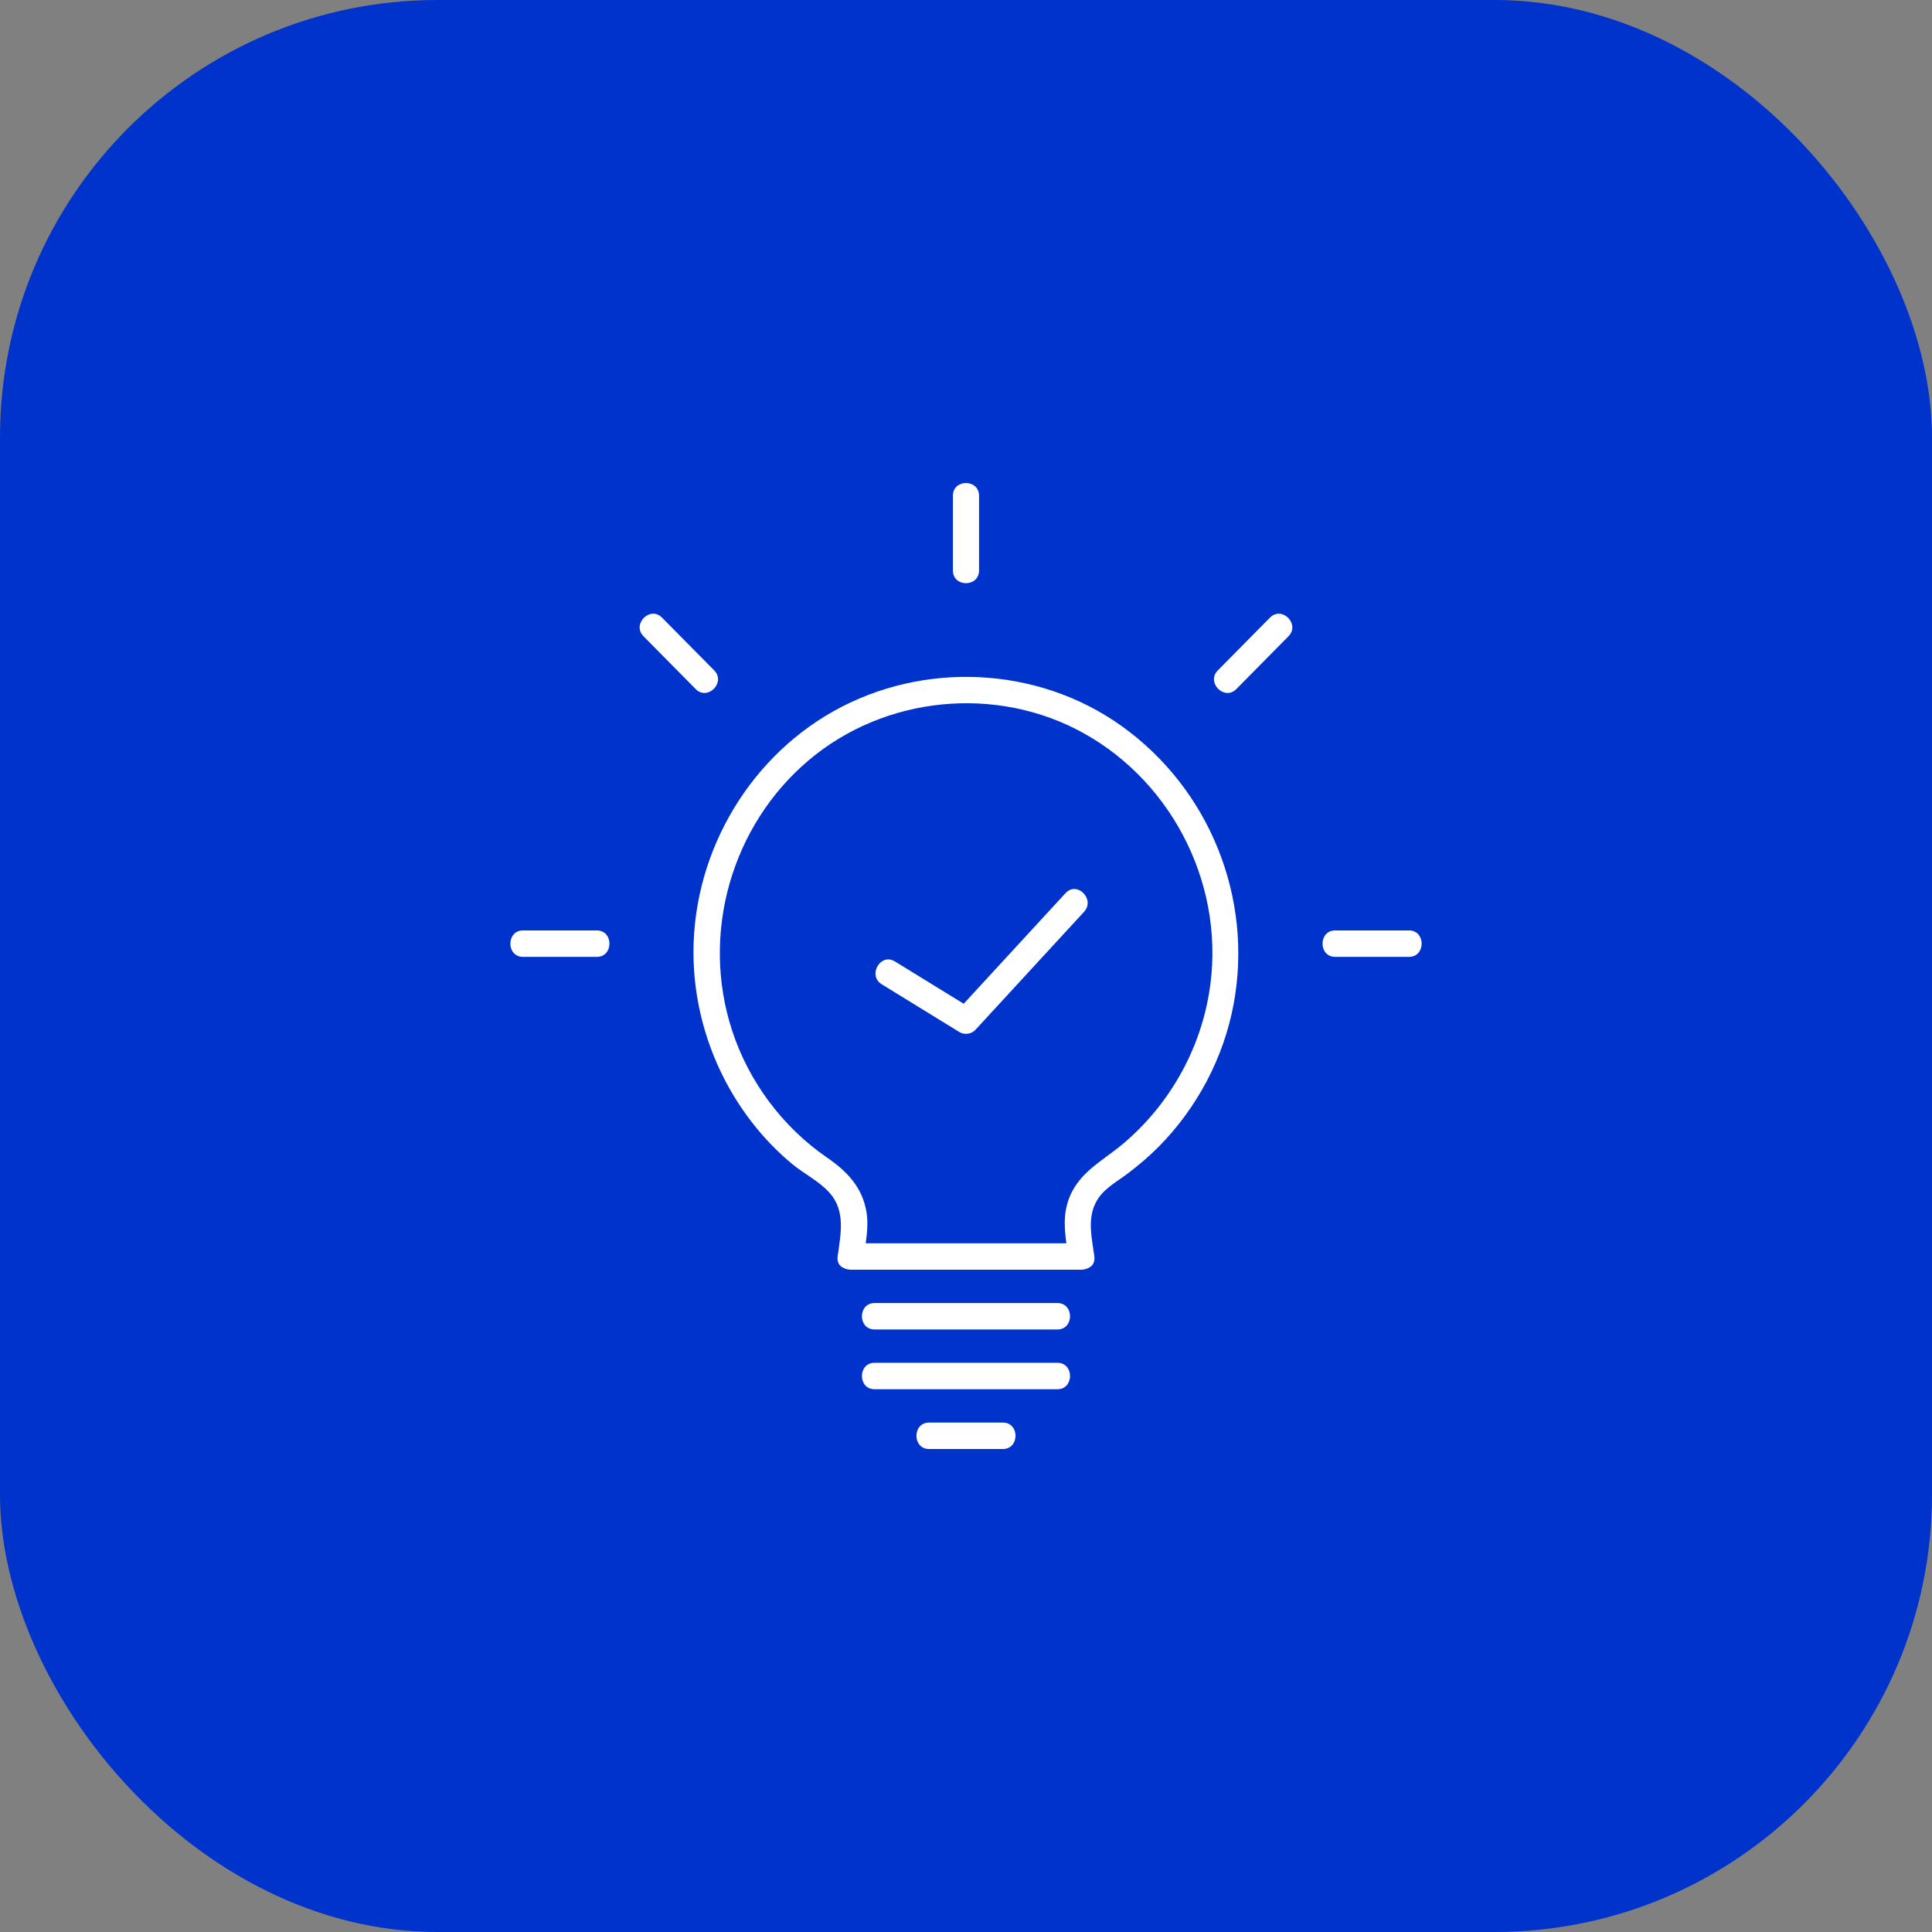 <svg width="106" height="106" viewBox="0 0 106 106" fill="none" xmlns="http://www.w3.org/2000/svg">
<rect x="0" y="0" width="106" height="106" fill="#808080" stroke="none"/>
<rect width="106" height="106" rx="24" fill="#0033CC"/>
<path d="M46.675 69.662H59.326C60.249 69.662 60.251 68.212 59.326 68.212H46.675C45.753 68.212 45.751 69.662 46.675 69.662Z" fill="white"/>
<path d="M47.983 72.942H58.016C58.938 72.942 58.94 71.492 58.016 71.492H47.983C47.06 71.492 47.058 72.942 47.983 72.942Z" fill="white"/>
<path d="M47.983 76.221H58.016C58.938 76.221 58.94 74.77 58.016 74.77H47.983C47.06 74.77 47.058 76.221 47.983 76.221Z" fill="white"/>
<path d="M50.973 79.5H55.025C55.947 79.5 55.95 78.05 55.025 78.05H50.973C50.05 78.05 50.048 79.5 50.973 79.5Z" fill="white"/>
<path d="M53.716 31.298V27.201C53.716 26.268 52.282 26.266 52.282 27.201V31.298C52.282 32.23 53.716 32.232 53.716 31.298Z" fill="white"/>
<path d="M32.746 51.049H28.694C27.771 51.049 27.769 52.499 28.694 52.499H32.746C33.668 52.499 33.67 51.049 32.746 51.049Z" fill="white"/>
<path d="M60.042 68.937C59.914 67.966 59.647 66.921 60.111 65.999C60.486 65.253 61.195 64.893 61.831 64.417C62.452 63.952 63.046 63.447 63.594 62.893C65.682 60.778 67.144 58.018 67.686 55.078C68.766 49.222 66.335 43.26 61.532 39.83C56.922 36.537 50.64 36.259 45.723 39.026C40.892 41.745 37.88 47.113 38.055 52.703C38.163 56.127 39.434 59.42 41.623 62.033C42.179 62.695 42.795 63.308 43.458 63.859C44.108 64.399 44.956 64.814 45.516 65.445C46.415 66.456 46.118 67.731 45.958 68.937C45.837 69.86 47.271 69.85 47.393 68.937C47.498 68.142 47.672 67.33 47.544 66.528C47.323 65.138 46.467 64.26 45.363 63.501C42.938 61.833 41.073 59.336 40.159 56.516C38.438 51.206 40.137 45.291 44.369 41.713C48.546 38.18 54.665 37.576 59.44 40.219C64.457 42.996 67.312 48.823 66.327 54.544C65.778 57.748 64.096 60.657 61.632 62.742C60.444 63.745 59.078 64.359 58.58 65.966C58.273 66.955 58.474 67.94 58.605 68.937C58.727 69.85 60.161 69.862 60.04 68.937H60.042Z" fill="white"/>
<path d="M39.185 36.782L36.32 33.884C35.666 33.223 34.652 34.248 35.306 34.909L38.171 37.808C38.824 38.468 39.838 37.443 39.185 36.782Z" fill="white"/>
<path d="M73.255 52.499H77.307C78.229 52.499 78.231 51.049 77.307 51.049H73.255C72.332 51.049 72.33 52.499 73.255 52.499Z" fill="white"/>
<path d="M67.829 37.808L70.694 34.909C71.348 34.248 70.334 33.223 69.68 33.884L66.815 36.782C66.162 37.443 67.176 38.468 67.829 37.808Z" fill="white"/>
<path d="M58.464 48.999C56.474 51.16 54.483 53.323 52.493 55.484C52.782 55.446 53.073 55.408 53.362 55.372C51.941 54.498 50.519 53.623 49.098 52.749C48.307 52.264 47.586 53.517 48.375 54.002L52.639 56.625C52.901 56.786 53.294 56.741 53.507 56.512C55.497 54.35 57.488 52.187 59.478 50.026C60.105 49.343 59.093 48.316 58.464 49.001V48.999Z" fill="white"/>
</svg>
